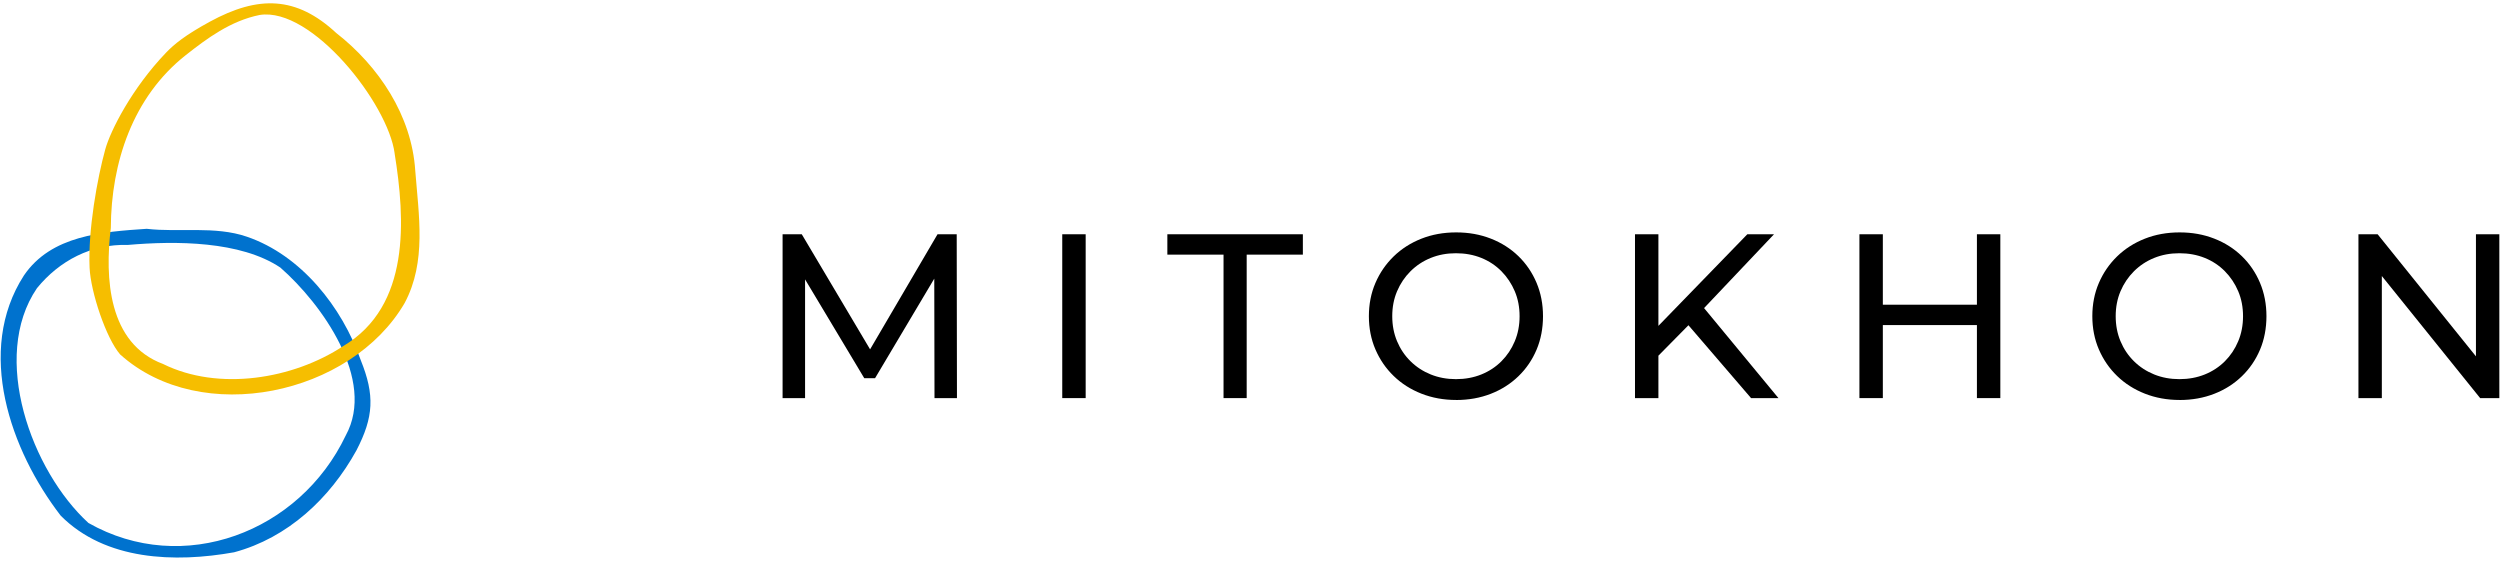 <?xml version="1.0" encoding="UTF-8"?>
<svg id="Layer_1" data-name="Layer 1" xmlns="http://www.w3.org/2000/svg" viewBox="0 0 1123.2 252">
  <defs>
    <style>
      .cls-1 {
        fill: #f6be00;
      }

      .cls-2 {
        fill: #0072ce;
      }
    </style>
  </defs>
  <g>
    <path d="M351.6,178.86v-73.61h8.62l33.02,55.63h-4.63l32.6-55.63h8.62l.11,73.61h-10.09l-.11-57.73h2.42l-29.02,48.79h-4.84l-29.23-48.79h2.63v57.73h-10.09Z"/>
    <path d="M477.25,178.86v-73.61h10.52v73.61h-10.52Z"/>
    <path d="M549.71,178.86v-64.46h-25.24v-9.15h60.88v9.15h-25.24v64.46h-10.41Z"/>
    <path d="M654.23,179.7c-5.61,0-10.81-.95-15.62-2.84s-8.96-4.54-12.46-7.94c-3.51-3.4-6.24-7.38-8.2-11.93-1.96-4.56-2.94-9.53-2.94-14.93s.98-10.37,2.94-14.93c1.96-4.56,4.7-8.53,8.2-11.94,3.5-3.4,7.64-6.05,12.41-7.94,4.77-1.89,9.99-2.84,15.67-2.84s10.79.93,15.56,2.79c4.77,1.86,8.9,4.49,12.41,7.89,3.5,3.4,6.22,7.4,8.15,11.99,1.93,4.59,2.89,9.59,2.89,14.98s-.96,10.48-2.89,15.04c-1.93,4.56-4.64,8.54-8.15,11.93-3.51,3.4-7.64,6.03-12.41,7.89-4.77,1.86-9.96,2.79-15.56,2.79ZM654.12,170.34c4.14,0,7.94-.7,11.41-2.1s6.48-3.38,9.04-5.94,4.56-5.56,5.99-8.99c1.44-3.43,2.16-7.18,2.16-11.25s-.72-7.8-2.16-11.2c-1.44-3.4-3.44-6.4-5.99-8.99-2.56-2.59-5.57-4.59-9.04-5.99-3.47-1.4-7.27-2.1-11.41-2.1s-7.83.7-11.3,2.1c-3.47,1.4-6.5,3.4-9.1,5.99s-4.61,5.59-6.05,8.99c-1.44,3.4-2.16,7.13-2.16,11.2s.72,7.82,2.16,11.25c1.44,3.44,3.45,6.43,6.05,8.99,2.59,2.56,5.63,4.54,9.1,5.94,3.47,1.4,7.24,2.1,11.3,2.1Z"/>
    <path d="M734.57,178.86v-73.61h10.52v73.61h-10.52ZM743.82,161.09l-.53-12.83,41.75-43.01h11.99l-32.28,34.07-5.89,6.52-15.04,15.25ZM786.72,178.86l-30.18-35.12,7.04-7.78,35.44,42.9h-12.3Z"/>
    <path d="M845.92,178.86h-10.52v-73.61h10.52v73.61ZM889.14,146.05h-44.27v-9.15h44.27v9.15ZM888.19,105.25h10.52v73.61h-10.52v-73.61Z"/>
    <path d="M979.26,179.7c-5.61,0-10.81-.95-15.62-2.84-4.8-1.89-8.96-4.54-12.46-7.94-3.51-3.4-6.24-7.38-8.2-11.93-1.96-4.56-2.94-9.53-2.94-14.93s.98-10.37,2.94-14.93c1.96-4.56,4.7-8.53,8.2-11.94,3.5-3.4,7.64-6.05,12.41-7.94,4.77-1.89,9.99-2.84,15.67-2.84s10.79.93,15.56,2.79c4.77,1.86,8.9,4.49,12.41,7.89,3.5,3.4,6.22,7.4,8.15,11.99,1.93,4.59,2.89,9.59,2.89,14.98s-.96,10.48-2.89,15.04c-1.93,4.56-4.64,8.54-8.15,11.93-3.51,3.4-7.64,6.03-12.41,7.89-4.77,1.86-9.96,2.79-15.56,2.79ZM979.15,170.34c4.14,0,7.94-.7,11.41-2.1,3.47-1.4,6.48-3.38,9.04-5.94,2.56-2.56,4.56-5.56,5.99-8.99,1.44-3.43,2.16-7.18,2.16-11.25s-.72-7.8-2.16-11.2c-1.44-3.4-3.44-6.4-5.99-8.99-2.56-2.59-5.57-4.59-9.04-5.99-3.47-1.4-7.27-2.1-11.41-2.1s-7.83.7-11.3,2.1c-3.47,1.4-6.5,3.4-9.1,5.99-2.59,2.59-4.61,5.59-6.05,8.99-1.44,3.4-2.16,7.13-2.16,11.2s.72,7.82,2.16,11.25c1.44,3.44,3.45,6.43,6.05,8.99,2.59,2.56,5.63,4.54,9.1,5.94s7.24,2.1,11.3,2.1Z"/>
    <path d="M1059.6,178.86v-73.61h8.62l48.69,60.46h-4.52v-60.46h10.51v73.61h-8.62l-48.69-60.46h4.52v60.46h-10.52Z"/>
  </g>
  <path class="cls-2" d="M10.74,123.77c12.3-18.09,35.19-19.62,55.19-20.97,14.39,1.7,30.63-1.4,45,3.55,24.35,8.33,42.76,31.58,51.12,55.4,6.39,15.8,5.87,25.58-1.92,40.62-11.87,21.52-30.83,39.3-54.94,45.76-26.53,4.76-57.86,3.76-77.92-16.46C4.67,202.36-11.09,157.6,10.74,123.77c.23.16-.23-.16,0,0ZM125.94,120.2c-17.93-11.97-46.96-12.04-68.59-10.15-16.23-.52-30.67,7.05-40.75,19.43-21.11,30.97-2.4,82.13,23.12,105.47,42.56,24.18,94.94,4.12,115.61-39.29,13.72-24.98-10.74-59.14-29.39-75.46Z"/>
  <path class="cls-1" d="M54,159.27c-6.33-7.27-13.25-28.05-13.75-38.97-.77-16.76,3.49-40.41,7.06-53.25,2.33-8.38,11.95-27.41,27.36-43.46,3.58-3.72,8.51-7.79,19.62-13.85,21.83-11.89,38.86-11.52,56.74,5.05,19.15,14.96,33.95,37.12,35.54,61.91,1.54,20.02,5.15,40.84-4.76,59.43-24.02,41.31-91.36,55.89-127.82,23.13ZM177.3,68.89c-2.96-22.35-37.23-65.84-60.61-62.17-13.06,2.62-23.71,10.55-33.26,18.08-23.77,18.74-33.51,48.28-33.64,77.65-2.72,22.38-1.24,51.87,23.47,61.08,24.97,12.35,58.47,6.8,80.98-8.06,30.24-18.01,27.84-56.82,23.05-86.57Z"/>
</svg>